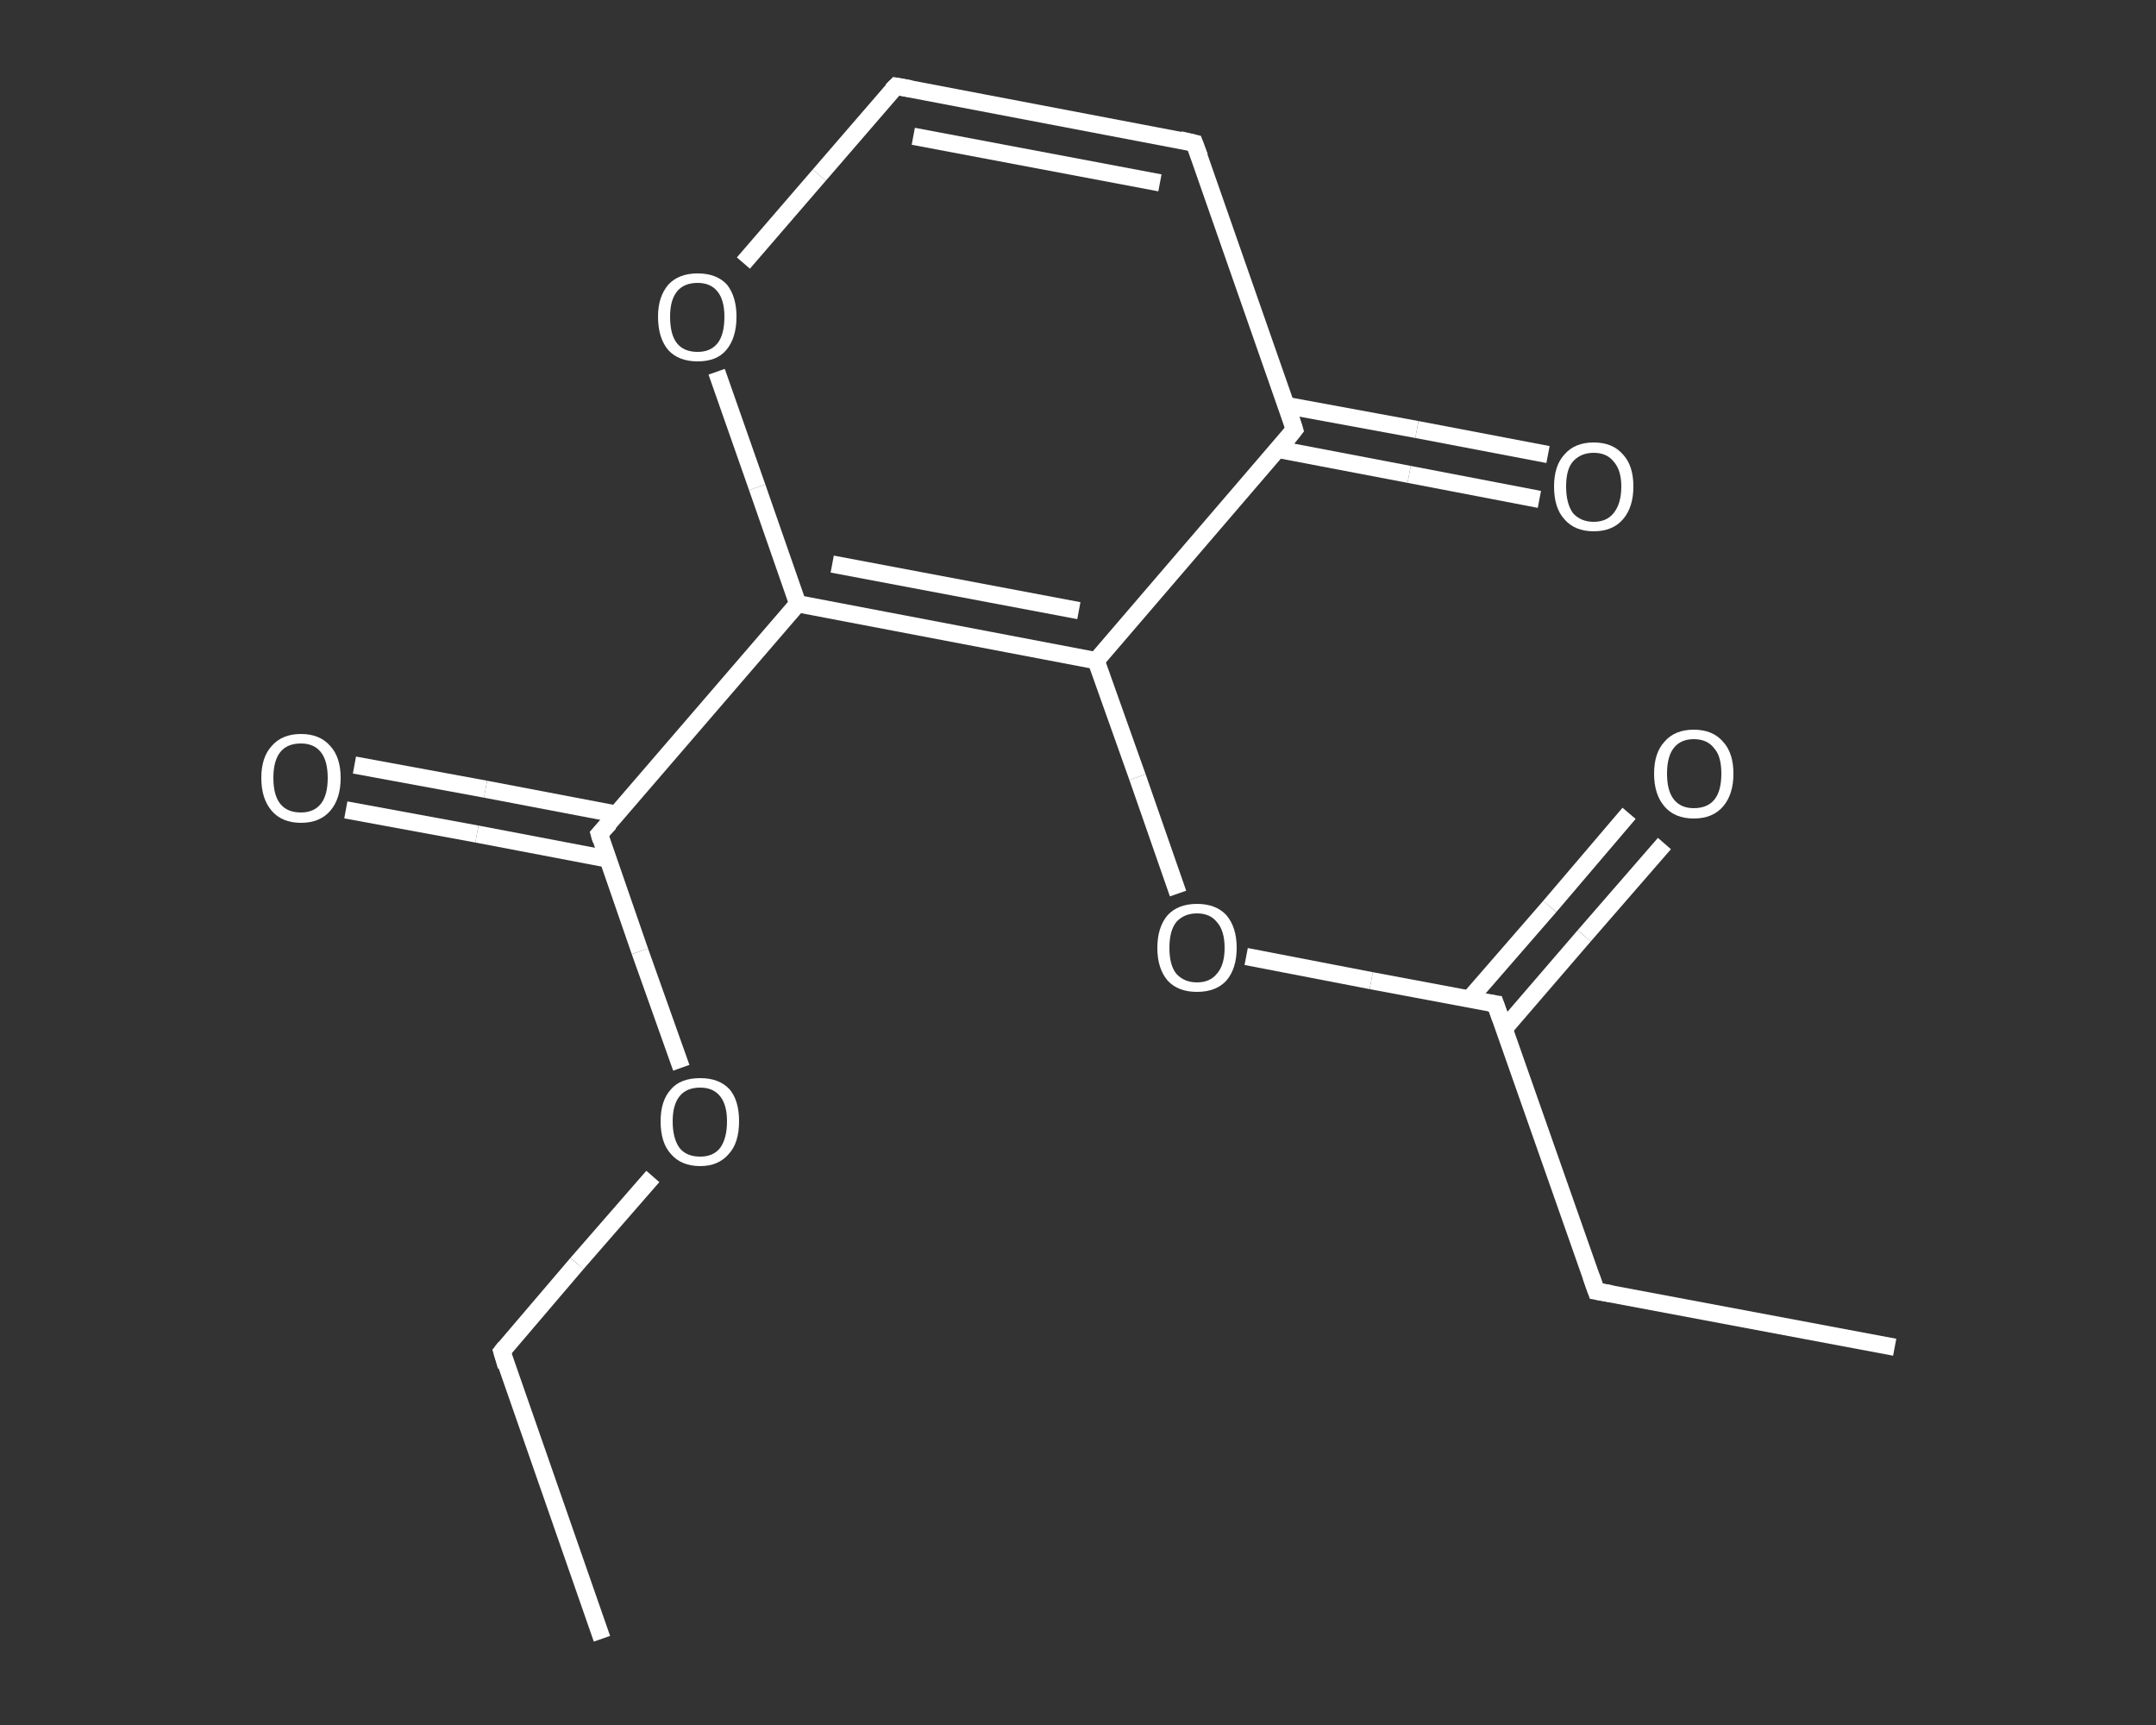 <?xml version='1.0' encoding='iso-8859-1'?>
<svg version='1.1' baseProfile='full'
              xmlns='http://www.w3.org/2000/svg'
                      xmlns:rdkit='http://www.rdkit.org/xml'
                      xmlns:xlink='http://www.w3.org/1999/xlink'
                  xml:space='preserve'
width='250px' height='200px' viewBox='0 0 250 200'>
<rect x="0" y="0" width="250" height="200" fill="#333333" stroke="none"/>
<!-- END OF HEADER -->
<rect style='opacity:1.0;fill:transparent;stroke:none' width='250.0' height='200.0' x='0.0' y='0.0'> </rect>
<path class='bond-0 atom-0 atom-1' d='M 69.8,190.0 L 58.2,156.7' style='fill:none;fill-rule:evenodd;stroke:#FFFFFF;stroke-width:2.0px;stroke-linecap:butt;stroke-linejoin:miter;stroke-opacity:1' />
<path class='bond-1 atom-1 atom-2' d='M 58.2,156.7 L 66.9,146.5' style='fill:none;fill-rule:evenodd;stroke:#FFFFFF;stroke-width:2.0px;stroke-linecap:butt;stroke-linejoin:miter;stroke-opacity:1' />
<path class='bond-1 atom-1 atom-2' d='M 66.9,146.5 L 75.7,136.4' style='fill:none;fill-rule:evenodd;stroke:#FFFFFF;stroke-width:2.0px;stroke-linecap:butt;stroke-linejoin:miter;stroke-opacity:1' />
<path class='bond-2 atom-2 atom-3' d='M 79.0,123.8 L 74.2,110.3' style='fill:none;fill-rule:evenodd;stroke:#FFFFFF;stroke-width:2.0px;stroke-linecap:butt;stroke-linejoin:miter;stroke-opacity:1' />
<path class='bond-2 atom-2 atom-3' d='M 74.2,110.3 L 69.5,96.7' style='fill:none;fill-rule:evenodd;stroke:#FFFFFF;stroke-width:2.0px;stroke-linecap:butt;stroke-linejoin:miter;stroke-opacity:1' />
<path class='bond-3 atom-3 atom-4' d='M 71.5,94.4 L 56.3,91.5' style='fill:none;fill-rule:evenodd;stroke:#FFFFFF;stroke-width:2.0px;stroke-linecap:butt;stroke-linejoin:miter;stroke-opacity:1' />
<path class='bond-3 atom-3 atom-4' d='M 56.3,91.5 L 41.1,88.7' style='fill:none;fill-rule:evenodd;stroke:#FFFFFF;stroke-width:2.0px;stroke-linecap:butt;stroke-linejoin:miter;stroke-opacity:1' />
<path class='bond-3 atom-3 atom-4' d='M 70.5,99.6 L 55.3,96.7' style='fill:none;fill-rule:evenodd;stroke:#FFFFFF;stroke-width:2.0px;stroke-linecap:butt;stroke-linejoin:miter;stroke-opacity:1' />
<path class='bond-3 atom-3 atom-4' d='M 55.3,96.7 L 40.1,93.9' style='fill:none;fill-rule:evenodd;stroke:#FFFFFF;stroke-width:2.0px;stroke-linecap:butt;stroke-linejoin:miter;stroke-opacity:1' />
<path class='bond-4 atom-3 atom-5' d='M 69.5,96.7 L 92.5,70.0' style='fill:none;fill-rule:evenodd;stroke:#FFFFFF;stroke-width:2.0px;stroke-linecap:butt;stroke-linejoin:miter;stroke-opacity:1' />
<path class='bond-5 atom-5 atom-6' d='M 92.5,70.0 L 87.8,56.5' style='fill:none;fill-rule:evenodd;stroke:#FFFFFF;stroke-width:2.0px;stroke-linecap:butt;stroke-linejoin:miter;stroke-opacity:1' />
<path class='bond-5 atom-5 atom-6' d='M 87.8,56.5 L 83.1,43.1' style='fill:none;fill-rule:evenodd;stroke:#FFFFFF;stroke-width:2.0px;stroke-linecap:butt;stroke-linejoin:miter;stroke-opacity:1' />
<path class='bond-6 atom-6 atom-7' d='M 86.2,30.5 L 95.0,20.3' style='fill:none;fill-rule:evenodd;stroke:#FFFFFF;stroke-width:2.0px;stroke-linecap:butt;stroke-linejoin:miter;stroke-opacity:1' />
<path class='bond-6 atom-6 atom-7' d='M 95.0,20.3 L 103.9,10.0' style='fill:none;fill-rule:evenodd;stroke:#FFFFFF;stroke-width:2.0px;stroke-linecap:butt;stroke-linejoin:miter;stroke-opacity:1' />
<path class='bond-7 atom-7 atom-8' d='M 103.9,10.0 L 138.5,16.6' style='fill:none;fill-rule:evenodd;stroke:#FFFFFF;stroke-width:2.0px;stroke-linecap:butt;stroke-linejoin:miter;stroke-opacity:1' />
<path class='bond-7 atom-7 atom-8' d='M 105.9,15.8 L 134.5,21.2' style='fill:none;fill-rule:evenodd;stroke:#FFFFFF;stroke-width:2.0px;stroke-linecap:butt;stroke-linejoin:miter;stroke-opacity:1' />
<path class='bond-8 atom-8 atom-9' d='M 138.5,16.6 L 150.1,49.8' style='fill:none;fill-rule:evenodd;stroke:#FFFFFF;stroke-width:2.0px;stroke-linecap:butt;stroke-linejoin:miter;stroke-opacity:1' />
<path class='bond-9 atom-9 atom-10' d='M 148.2,52.1 L 163.4,55.0' style='fill:none;fill-rule:evenodd;stroke:#FFFFFF;stroke-width:2.0px;stroke-linecap:butt;stroke-linejoin:miter;stroke-opacity:1' />
<path class='bond-9 atom-9 atom-10' d='M 163.4,55.0 L 178.5,57.9' style='fill:none;fill-rule:evenodd;stroke:#FFFFFF;stroke-width:2.0px;stroke-linecap:butt;stroke-linejoin:miter;stroke-opacity:1' />
<path class='bond-9 atom-9 atom-10' d='M 149.1,47.0 L 164.3,49.8' style='fill:none;fill-rule:evenodd;stroke:#FFFFFF;stroke-width:2.0px;stroke-linecap:butt;stroke-linejoin:miter;stroke-opacity:1' />
<path class='bond-9 atom-9 atom-10' d='M 164.3,49.8 L 179.5,52.7' style='fill:none;fill-rule:evenodd;stroke:#FFFFFF;stroke-width:2.0px;stroke-linecap:butt;stroke-linejoin:miter;stroke-opacity:1' />
<path class='bond-10 atom-9 atom-11' d='M 150.1,49.8 L 127.1,76.6' style='fill:none;fill-rule:evenodd;stroke:#FFFFFF;stroke-width:2.0px;stroke-linecap:butt;stroke-linejoin:miter;stroke-opacity:1' />
<path class='bond-11 atom-11 atom-12' d='M 127.1,76.6 L 131.9,90.1' style='fill:none;fill-rule:evenodd;stroke:#FFFFFF;stroke-width:2.0px;stroke-linecap:butt;stroke-linejoin:miter;stroke-opacity:1' />
<path class='bond-11 atom-11 atom-12' d='M 131.9,90.1 L 136.6,103.6' style='fill:none;fill-rule:evenodd;stroke:#FFFFFF;stroke-width:2.0px;stroke-linecap:butt;stroke-linejoin:miter;stroke-opacity:1' />
<path class='bond-12 atom-12 atom-13' d='M 144.5,110.9 L 159.0,113.7' style='fill:none;fill-rule:evenodd;stroke:#FFFFFF;stroke-width:2.0px;stroke-linecap:butt;stroke-linejoin:miter;stroke-opacity:1' />
<path class='bond-12 atom-12 atom-13' d='M 159.0,113.7 L 173.4,116.4' style='fill:none;fill-rule:evenodd;stroke:#FFFFFF;stroke-width:2.0px;stroke-linecap:butt;stroke-linejoin:miter;stroke-opacity:1' />
<path class='bond-13 atom-13 atom-14' d='M 174.4,119.3 L 183.7,108.5' style='fill:none;fill-rule:evenodd;stroke:#FFFFFF;stroke-width:2.0px;stroke-linecap:butt;stroke-linejoin:miter;stroke-opacity:1' />
<path class='bond-13 atom-13 atom-14' d='M 183.7,108.5 L 193.0,97.8' style='fill:none;fill-rule:evenodd;stroke:#FFFFFF;stroke-width:2.0px;stroke-linecap:butt;stroke-linejoin:miter;stroke-opacity:1' />
<path class='bond-13 atom-13 atom-14' d='M 170.4,115.8 L 179.7,105.1' style='fill:none;fill-rule:evenodd;stroke:#FFFFFF;stroke-width:2.0px;stroke-linecap:butt;stroke-linejoin:miter;stroke-opacity:1' />
<path class='bond-13 atom-13 atom-14' d='M 179.7,105.1 L 188.9,94.3' style='fill:none;fill-rule:evenodd;stroke:#FFFFFF;stroke-width:2.0px;stroke-linecap:butt;stroke-linejoin:miter;stroke-opacity:1' />
<path class='bond-14 atom-13 atom-15' d='M 173.4,116.4 L 185.1,149.7' style='fill:none;fill-rule:evenodd;stroke:#FFFFFF;stroke-width:2.0px;stroke-linecap:butt;stroke-linejoin:miter;stroke-opacity:1' />
<path class='bond-15 atom-15 atom-16' d='M 185.1,149.7 L 219.7,156.2' style='fill:none;fill-rule:evenodd;stroke:#FFFFFF;stroke-width:2.0px;stroke-linecap:butt;stroke-linejoin:miter;stroke-opacity:1' />
<path class='bond-16 atom-11 atom-5' d='M 127.1,76.6 L 92.5,70.0' style='fill:none;fill-rule:evenodd;stroke:#FFFFFF;stroke-width:2.0px;stroke-linecap:butt;stroke-linejoin:miter;stroke-opacity:1' />
<path class='bond-16 atom-11 atom-5' d='M 125.1,70.8 L 96.5,65.4' style='fill:none;fill-rule:evenodd;stroke:#FFFFFF;stroke-width:2.0px;stroke-linecap:butt;stroke-linejoin:miter;stroke-opacity:1' />
<path d='M 58.7,158.4 L 58.2,156.7 L 58.6,156.2' style='fill:none;stroke:#FFFFFF;stroke-width:2.0px;stroke-linecap:butt;stroke-linejoin:miter;stroke-opacity:1;' />
<path d='M 69.7,97.4 L 69.5,96.7 L 70.7,95.4' style='fill:none;stroke:#FFFFFF;stroke-width:2.0px;stroke-linecap:butt;stroke-linejoin:miter;stroke-opacity:1;' />
<path d='M 103.4,10.5 L 103.9,10.0 L 105.6,10.3' style='fill:none;stroke:#FFFFFF;stroke-width:2.0px;stroke-linecap:butt;stroke-linejoin:miter;stroke-opacity:1;' />
<path d='M 136.8,16.2 L 138.5,16.6 L 139.1,18.2' style='fill:none;stroke:#FFFFFF;stroke-width:2.0px;stroke-linecap:butt;stroke-linejoin:miter;stroke-opacity:1;' />
<path d='M 149.6,48.2 L 150.1,49.8 L 149.0,51.2' style='fill:none;stroke:#FFFFFF;stroke-width:2.0px;stroke-linecap:butt;stroke-linejoin:miter;stroke-opacity:1;' />
<path d='M 172.7,116.3 L 173.4,116.4 L 174.0,118.1' style='fill:none;stroke:#FFFFFF;stroke-width:2.0px;stroke-linecap:butt;stroke-linejoin:miter;stroke-opacity:1;' />
<path d='M 184.5,148.0 L 185.1,149.7 L 186.8,150.0' style='fill:none;stroke:#FFFFFF;stroke-width:2.0px;stroke-linecap:butt;stroke-linejoin:miter;stroke-opacity:1;' />
<path class='atom-2' d='M 76.6 130.0
Q 76.6 127.6, 77.8 126.3
Q 78.9 125.0, 81.2 125.0
Q 83.4 125.0, 84.6 126.3
Q 85.7 127.6, 85.7 130.0
Q 85.7 132.5, 84.5 133.8
Q 83.3 135.2, 81.2 135.2
Q 79.0 135.2, 77.8 133.8
Q 76.6 132.5, 76.6 130.0
M 81.2 134.1
Q 82.7 134.1, 83.5 133.1
Q 84.3 132.0, 84.3 130.0
Q 84.3 128.1, 83.5 127.1
Q 82.7 126.1, 81.2 126.1
Q 79.6 126.1, 78.8 127.1
Q 78.0 128.1, 78.0 130.0
Q 78.0 132.0, 78.8 133.1
Q 79.6 134.1, 81.2 134.1
' fill='#FFFFFF'/>
<path class='atom-4' d='M 30.3 90.2
Q 30.3 87.8, 31.5 86.5
Q 32.7 85.1, 34.9 85.1
Q 37.1 85.1, 38.3 86.5
Q 39.5 87.8, 39.5 90.2
Q 39.5 92.6, 38.3 94.0
Q 37.1 95.4, 34.9 95.4
Q 32.7 95.4, 31.5 94.0
Q 30.3 92.6, 30.3 90.2
M 34.9 94.2
Q 36.4 94.2, 37.2 93.2
Q 38.0 92.2, 38.0 90.2
Q 38.0 88.2, 37.2 87.2
Q 36.4 86.2, 34.9 86.2
Q 33.3 86.2, 32.5 87.2
Q 31.7 88.2, 31.7 90.2
Q 31.7 92.2, 32.5 93.2
Q 33.3 94.2, 34.9 94.2
' fill='#FFFFFF'/>
<path class='atom-6' d='M 76.3 36.7
Q 76.3 34.4, 77.5 33.0
Q 78.7 31.7, 80.9 31.7
Q 83.1 31.7, 84.3 33.0
Q 85.4 34.4, 85.4 36.7
Q 85.4 39.2, 84.2 40.6
Q 83.1 41.9, 80.9 41.9
Q 78.7 41.9, 77.5 40.6
Q 76.3 39.2, 76.3 36.7
M 80.9 40.8
Q 82.4 40.8, 83.2 39.8
Q 84.0 38.8, 84.0 36.7
Q 84.0 34.8, 83.2 33.8
Q 82.4 32.8, 80.9 32.8
Q 79.3 32.8, 78.5 33.8
Q 77.7 34.8, 77.7 36.7
Q 77.7 38.8, 78.5 39.8
Q 79.3 40.8, 80.9 40.8
' fill='#FFFFFF'/>
<path class='atom-10' d='M 180.2 56.4
Q 180.2 54.0, 181.4 52.7
Q 182.6 51.3, 184.8 51.3
Q 187.0 51.3, 188.2 52.7
Q 189.4 54.0, 189.4 56.4
Q 189.4 58.8, 188.2 60.2
Q 187.0 61.6, 184.8 61.6
Q 182.6 61.6, 181.4 60.2
Q 180.2 58.9, 180.2 56.4
M 184.8 60.5
Q 186.3 60.5, 187.1 59.5
Q 188.0 58.4, 188.0 56.4
Q 188.0 54.5, 187.1 53.5
Q 186.3 52.5, 184.8 52.5
Q 183.3 52.5, 182.4 53.5
Q 181.6 54.4, 181.6 56.4
Q 181.6 58.4, 182.4 59.5
Q 183.3 60.5, 184.8 60.5
' fill='#FFFFFF'/>
<path class='atom-12' d='M 134.2 109.9
Q 134.2 107.5, 135.4 106.1
Q 136.6 104.8, 138.8 104.8
Q 141.0 104.8, 142.2 106.1
Q 143.4 107.5, 143.4 109.9
Q 143.4 112.3, 142.2 113.7
Q 141.0 115.0, 138.8 115.0
Q 136.6 115.0, 135.4 113.7
Q 134.2 112.3, 134.2 109.9
M 138.8 113.9
Q 140.3 113.9, 141.1 112.9
Q 142.0 111.9, 142.0 109.9
Q 142.0 107.9, 141.1 106.9
Q 140.3 105.9, 138.8 105.9
Q 137.3 105.9, 136.4 106.9
Q 135.6 107.9, 135.6 109.9
Q 135.6 111.9, 136.4 112.9
Q 137.3 113.9, 138.8 113.9
' fill='#FFFFFF'/>
<path class='atom-14' d='M 191.8 89.7
Q 191.8 87.3, 193.0 86.0
Q 194.2 84.6, 196.4 84.6
Q 198.6 84.6, 199.8 86.0
Q 201.0 87.3, 201.0 89.7
Q 201.0 92.1, 199.8 93.5
Q 198.6 94.9, 196.4 94.9
Q 194.2 94.9, 193.0 93.5
Q 191.8 92.1, 191.8 89.7
M 196.4 93.7
Q 198.0 93.7, 198.8 92.7
Q 199.6 91.7, 199.6 89.7
Q 199.6 87.7, 198.8 86.8
Q 198.0 85.7, 196.4 85.7
Q 194.9 85.7, 194.1 86.7
Q 193.3 87.7, 193.3 89.7
Q 193.3 91.7, 194.1 92.7
Q 194.9 93.7, 196.4 93.7
' fill='#FFFFFF'/>
</svg>

